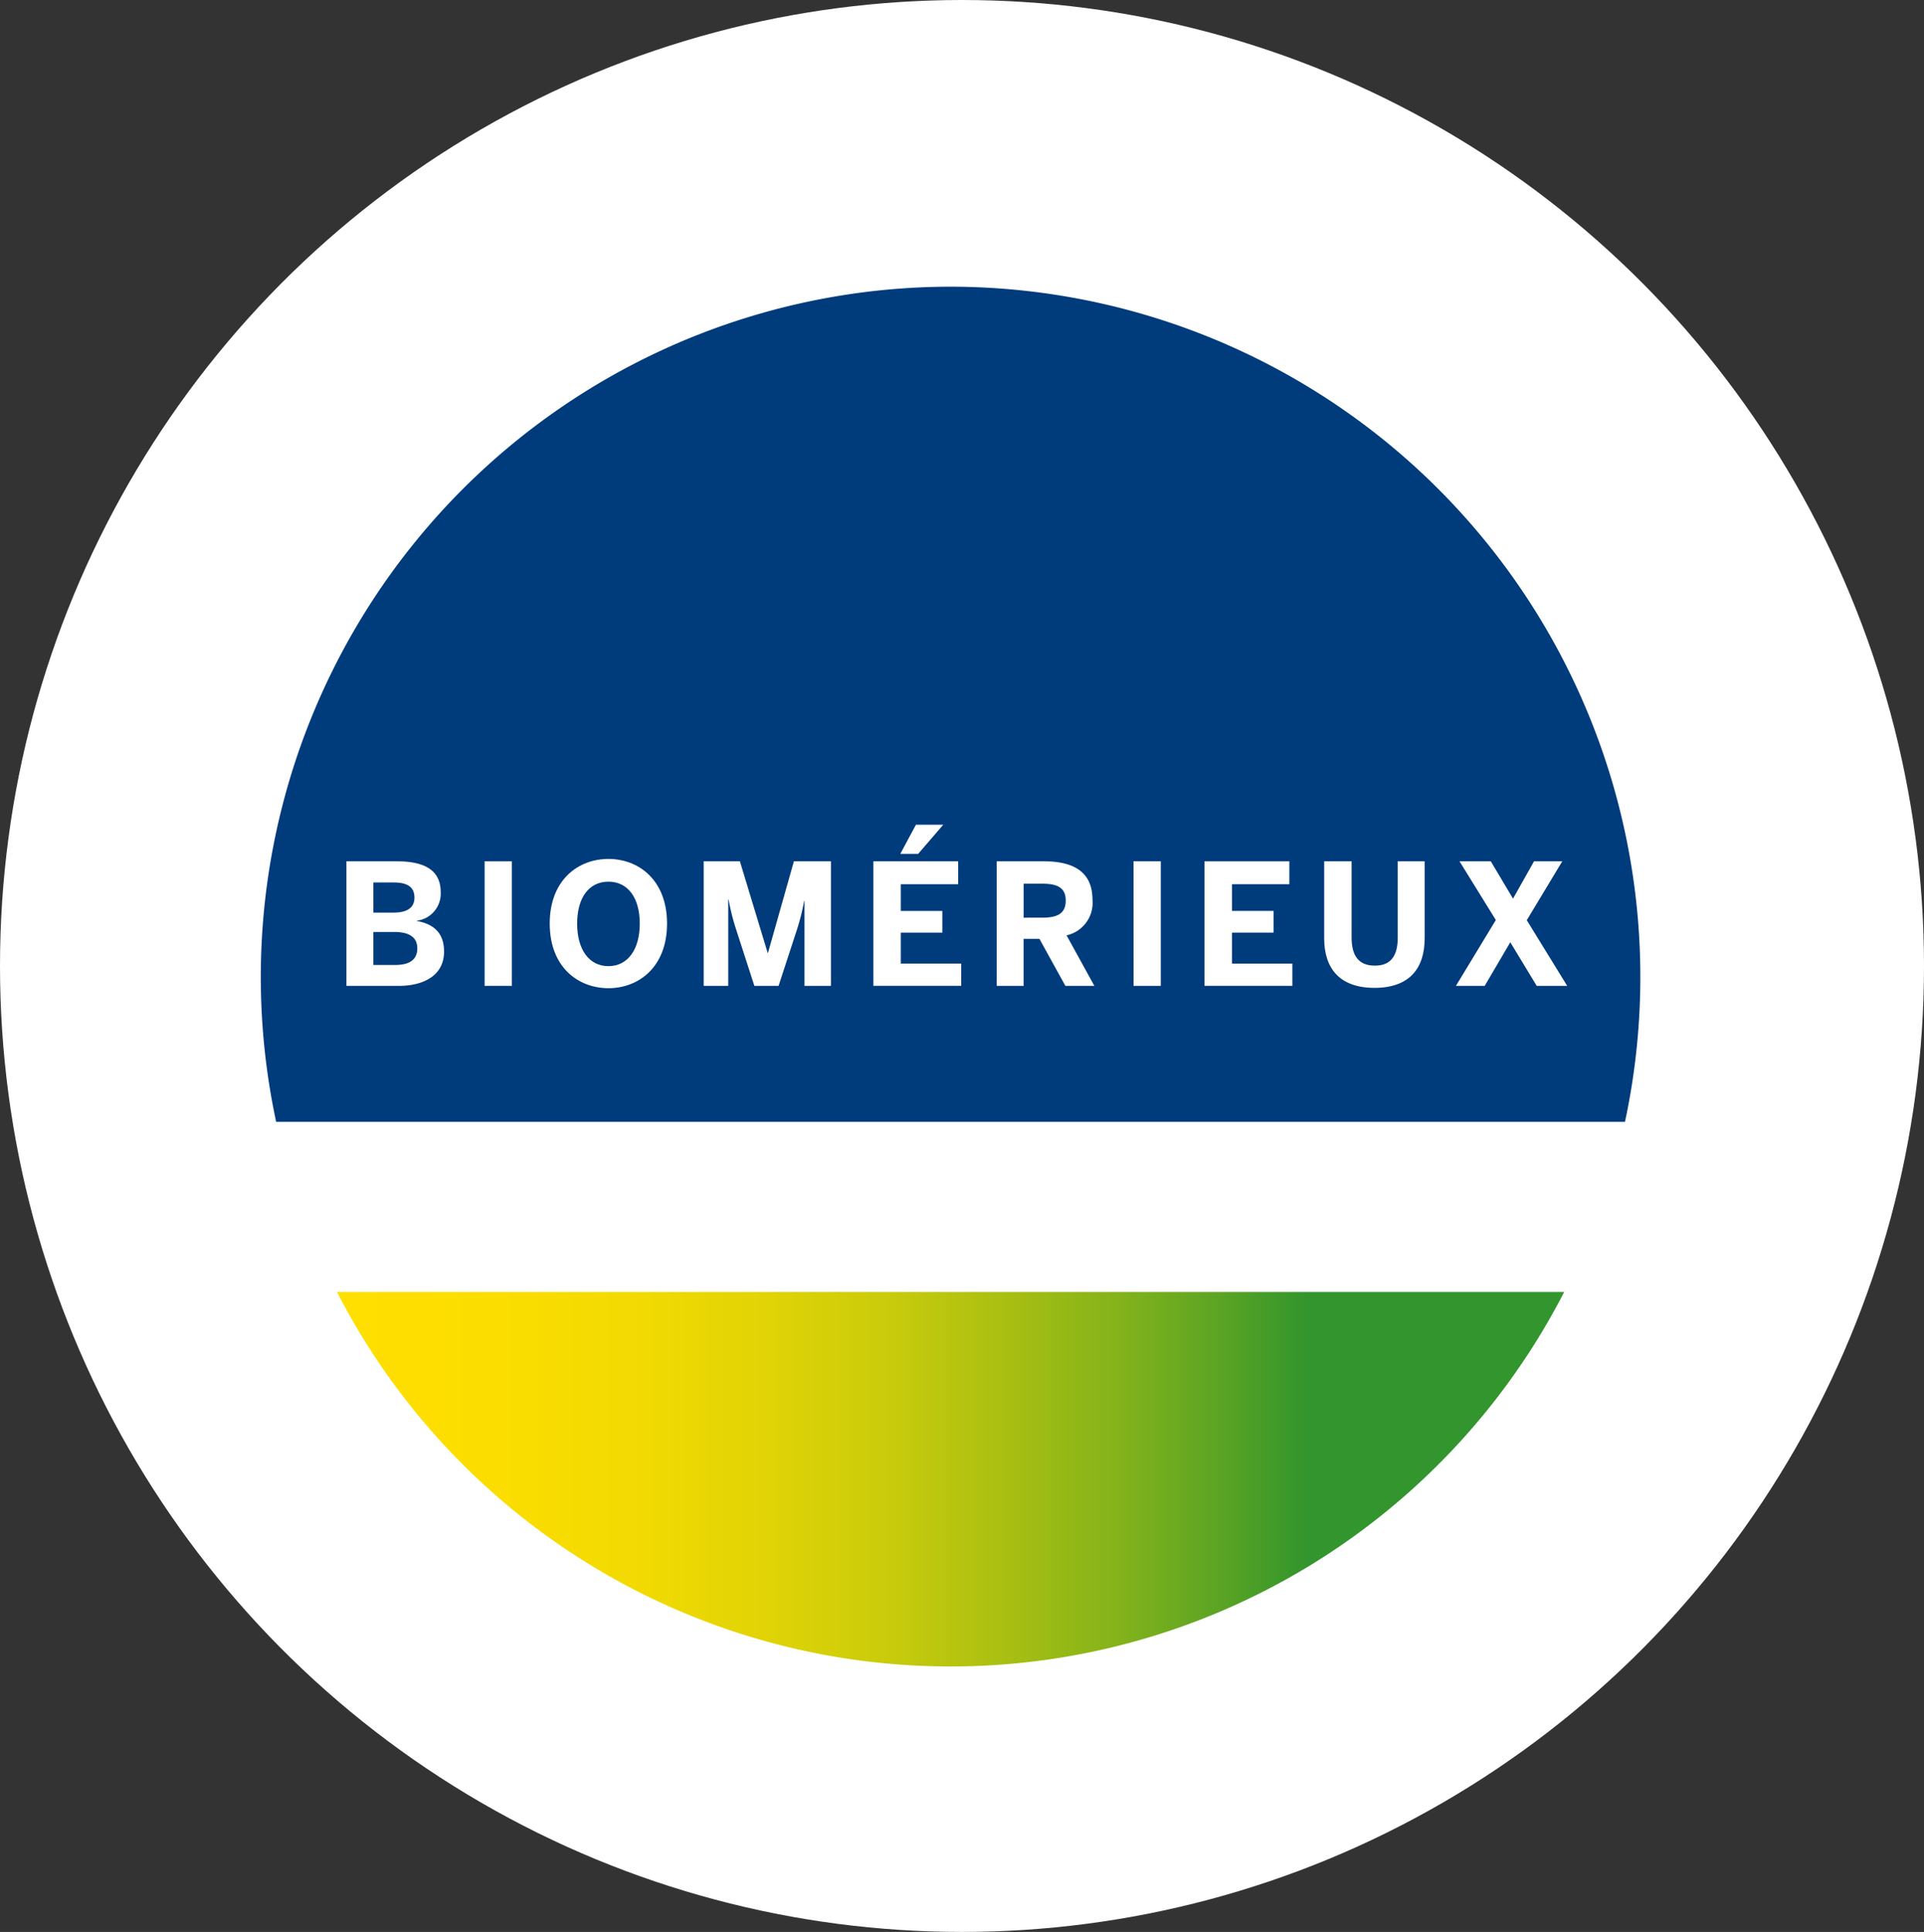 <svg id="Footer_Logo" data-name="Footer Logo" xmlns="http://www.w3.org/2000/svg" xmlns:xlink="http://www.w3.org/1999/xlink" width="252" height="253" viewBox="0 0 252 253">
  <rect x="0" y="0" width="252" height="253" fill="#333333" stroke="none"/>
  <defs>
    <linearGradient id="linear-gradient" y1="0.5" x2="1" y2="0.5" gradientUnits="objectBoundingBox">
      <stop offset="0" stop-color="#ffdf00"/>
      <stop offset="0.137" stop-color="#fbdd00"/>
      <stop offset="0.25" stop-color="#f1da02"/>
      <stop offset="0.353" stop-color="#e0d306"/>
      <stop offset="0.452" stop-color="#c8cb0c"/>
      <stop offset="0.547" stop-color="#a8bf12"/>
      <stop offset="0.64" stop-color="#82b21b"/>
      <stop offset="0.728" stop-color="#56a225"/>
      <stop offset="0.79" stop-color="#32952d"/>
    </linearGradient>
  </defs>
  <ellipse id="Ellipse_300" data-name="Ellipse 300" cx="126" cy="126.5" rx="126" ry="126.5" fill="#fff"/>
  <g id="Group_3750" data-name="Group 3750" transform="translate(34.158 37.546)">
    <path id="Path_115" data-name="Path 115" d="M314.941,100A90.4,90.4,0,0,0,226.61,209.37H403.273A90.4,90.4,0,0,0,314.941,100Z" transform="translate(-224.596 -100.001)" fill="#003b7c"/>
    <path id="Path_116" data-name="Path 116" d="M245.982,382.308a90.376,90.376,0,0,0,160.745,0Z" transform="translate(-236.009 -250.665)" fill="url(#linear-gradient)"/>
    <g id="Group_3348" data-name="Group 3348" transform="translate(11.217 70.461)">
      <path id="Path_117" data-name="Path 117" d="M248.65,261.361h6.525c3,0,5.82.727,5.82,4.034a3.576,3.576,0,0,1-3.108,3.748v.044c1.984.353,3.549,1.389,3.549,3.99,0,3.285-2.887,4.5-5.93,4.5H248.65Zm6.172,6.723c1.874,0,2.734-.706,2.734-1.962,0-1.278-.772-1.984-2.69-1.984h-2.689v3.946Zm.243,6.855c1.984,0,2.865-.794,2.865-2.182,0-1.433-1.036-2.138-3.02-2.138h-2.734v4.32Z" transform="translate(-248.65 -256.578)" fill="#fff"/>
      <path id="Path_118" data-name="Path 118" d="M287.458,261.361h3.571v16.312h-3.571Z" transform="translate(-269.361 -256.578)" fill="#fff"/>
      <path id="Path_119" data-name="Path 119" d="M305.75,269.164c0-5.731,3.747-8.465,7.693-8.465,3.924,0,7.671,2.734,7.671,8.465s-3.747,8.464-7.671,8.464C309.5,277.628,305.75,274.9,305.75,269.164Zm11.793,0c0-3.417-1.587-5.488-4.1-5.488-2.535,0-4.1,2.072-4.1,5.488s1.565,5.577,4.1,5.577C315.956,274.741,317.543,272.58,317.543,269.164Z" transform="translate(-279.124 -256.224)" fill="#fff"/>
      <path id="Path_120" data-name="Path 120" d="M349,261.361h4.739l3.637,11.992h.044l3.394-11.992h4.85v16.312H362.2V266.541h-.044a29.225,29.225,0,0,1-.9,3.637l-2.447,7.495h-3.175l-2.424-7.495a28.887,28.887,0,0,1-.948-3.814h-.044v11.309H349Z" transform="translate(-302.206 -256.578)" fill="#fff"/>
      <path id="Path_121" data-name="Path 121" d="M396.647,255.886h11.11v3H400.24v3.5h5.445v2.843H400.24v4.056h7.913v2.91H396.647Zm5.577-4.783H405.8l-3.284,3.814h-2.337Z" transform="translate(-327.634 -251.103)" fill="#fff"/>
      <path id="Path_122" data-name="Path 122" d="M431.3,261.361h6.128c4.012,0,6.415,1.433,6.415,5.048a4.358,4.358,0,0,1-3.395,4.651l3.637,6.613H440.29l-3.395-6.15h-2.072v6.15H431.3Zm5.973,7.384c2.072,0,3.064-.6,3.064-2.249,0-1.609-.992-2.2-3.064-2.2h-2.447v4.453Z" transform="translate(-346.126 -256.578)" fill="#fff"/>
      <path id="Path_123" data-name="Path 123" d="M469.725,261.361H473.3v16.312h-3.571Z" transform="translate(-366.635 -256.578)" fill="#fff"/>
      <path id="Path_124" data-name="Path 124" d="M489.671,261.361h11.11v3h-7.517v3.5h5.445v2.844h-5.445v4.056h7.914v2.91H489.671Z" transform="translate(-377.28 -256.578)" fill="#fff"/>
      <path id="Path_125" data-name="Path 125" d="M523.278,271.435V261.361h3.593v9.986c0,2.359.9,3.681,3.043,3.681,2.116,0,3-1.3,3-3.681v-9.986h3.527v10.052c0,4.012-2.029,6.525-6.57,6.525S523.278,275.424,523.278,271.435Z" transform="translate(-395.216 -256.578)" fill="#fff"/>
      <path id="Path_126" data-name="Path 126" d="M565.513,269.054l-4.761-7.693h4.1l2.91,4.893,2.755-4.893h3.7l-4.651,7.715,5.291,8.6h-3.991l-3.46-5.709-3.351,5.709h-3.769Z" transform="translate(-414.968 -256.578)" fill="#fff"/>
    </g>
  </g>
</svg>
